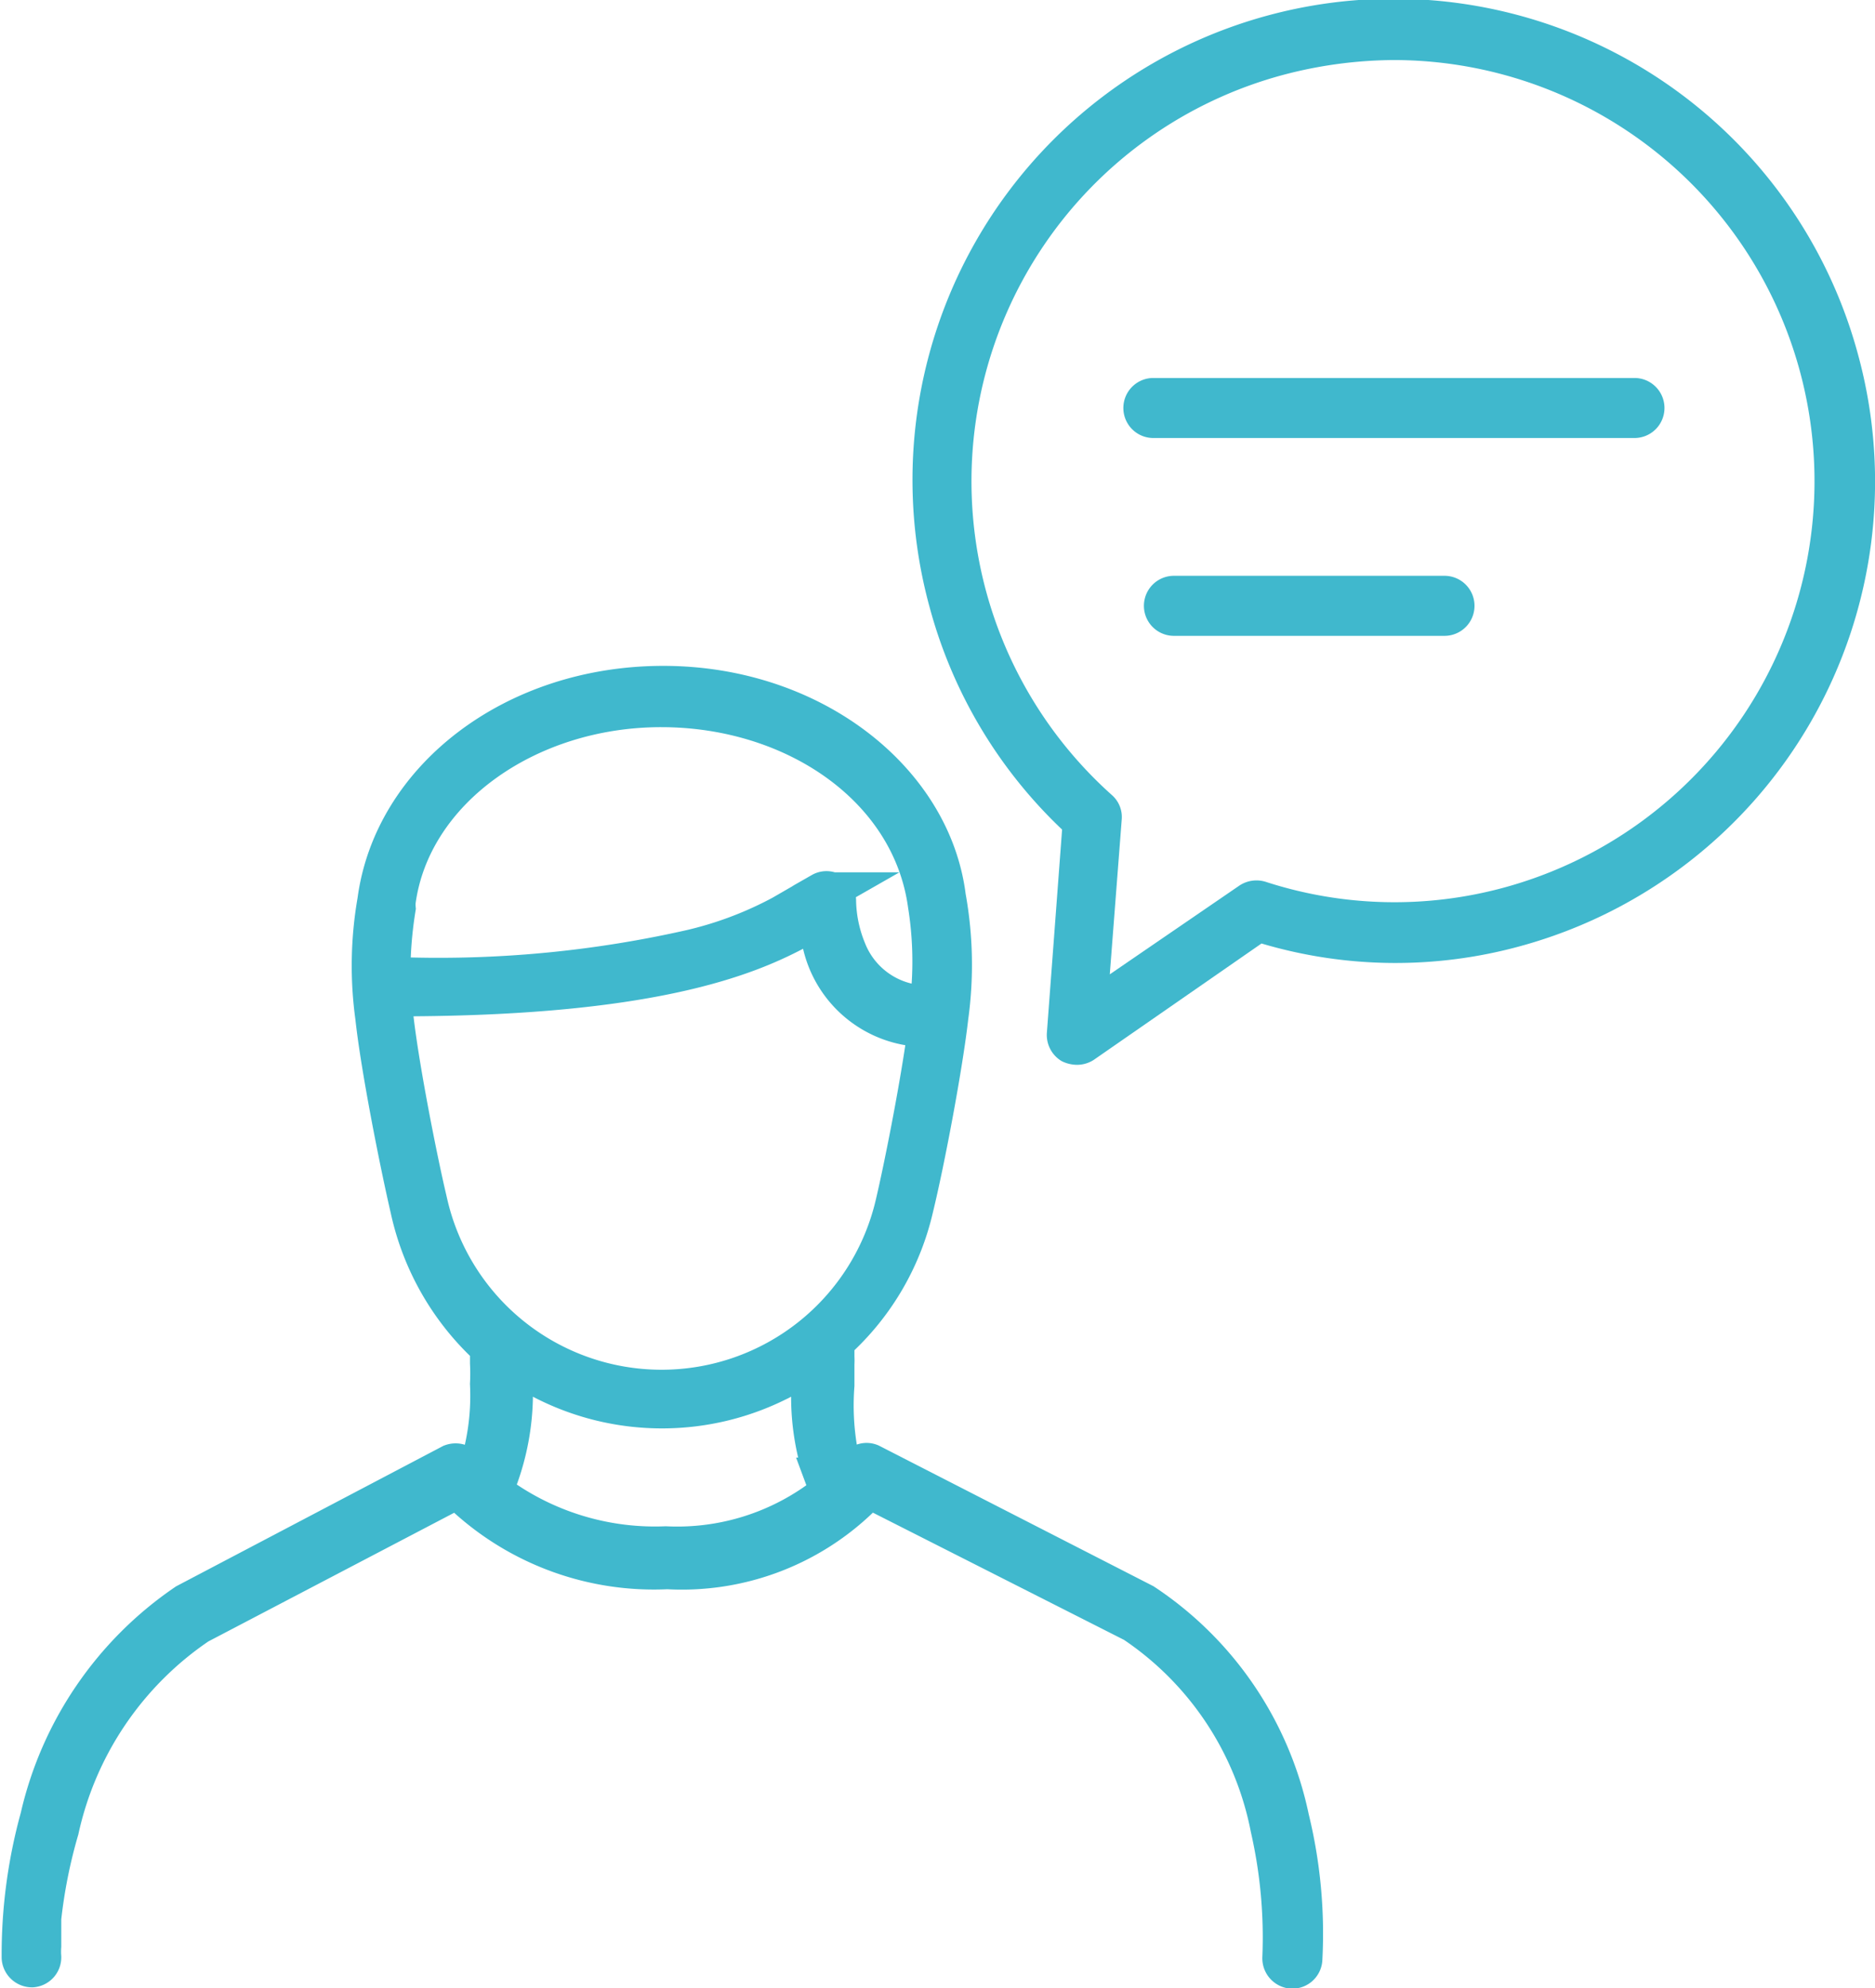 <?xml version="1.0" encoding="UTF-8"?>
<svg xmlns="http://www.w3.org/2000/svg" id="Ebene_1" data-name="Ebene 1" viewBox="0 0 45.6 48.34">
  <defs>
    <style>.cls-1,.cls-2{fill:#40b8cd;}.cls-1{stroke:#40b8cd;}</style>
  </defs>
  <path class="cls-1" d="M12.11,35.92l-.13.37.32.22a6.54,6.54,0,0,0,3.9,1.1h0a5.91,5.91,0,0,0,3.71-1.09l.31-.23-.13-.35a5.89,5.89,0,0,1-.34-2v-.81l-.72.38a6.28,6.28,0,0,1-5.84,0l-.72-.37V34A6,6,0,0,1,12.11,35.92Zm-2-11.71H9.5l.07.56c.14,1.22.58,3.45.83,4.5a5.85,5.85,0,0,0,11.4,0h0c.22-.94.55-2.63.73-3.84L22.6,25l-.49-.08a2.58,2.58,0,0,1-2.09-2l-.18-.59-.54.3C18.13,23.24,15.86,24.17,10.06,24.21ZM22.59,22h0c-.39-2.87-3.24-4.82-6.5-4.82s-6.1,2-6.47,4.73h0a1,1,0,0,0,0,.17,10,10,0,0,0-.12,1.18l0,.52H10a27.85,27.85,0,0,0,6.83-.68,9,9,0,0,0,2.75-1.15l.42-.24h0a.22.22,0,0,1,.22,0h0a.21.21,0,0,1,.11.19h0a3.32,3.32,0,0,0,.25,1.21,2.12,2.12,0,0,0,1.52,1.3l.58.13,0-.59A8.76,8.76,0,0,0,22.59,22ZM20.36,35.24l.11.51L21,35.6a.22.22,0,0,1,.17,0h0L27.81,39a8.29,8.29,0,0,1,3.54,5.22,11.75,11.75,0,0,1,.32,3.42h0a.23.23,0,0,1-.26.21.24.24,0,0,1-.2-.25h0a12,12,0,0,0-.29-3.16,7.81,7.81,0,0,0-3.32-5h0l-6.14-3.11-.32-.15-.25.24a6.2,6.2,0,0,1-4.65,1.72,6.75,6.75,0,0,1-4.85-1.73l-.25-.24-.32.17-6,3.14h0a8.14,8.14,0,0,0-3.39,5A12.55,12.55,0,0,0,1,46.64c0,.28,0,.51,0,.68a1.71,1.71,0,0,0,0,.26H1a.23.23,0,0,1-.21.24h0a.24.24,0,0,1-.24-.22A12.49,12.49,0,0,1,1,44.2,8.61,8.61,0,0,1,4.55,39L11,35.61h0a.26.26,0,0,1,.18,0l.5.15.12-.51a5.93,5.93,0,0,0,.14-1.6,5,5,0,0,0,0-.51c0-.07,0-.12,0-.16v0h0v-.23l-.16-.15A6.38,6.38,0,0,1,10,29.38h0c-.26-1.12-.72-3.44-.85-4.65h0a9.14,9.14,0,0,1,.05-2.82h0c.39-2.95,3.32-5.22,6.94-5.22S22.65,19,23,21.81h0a9.24,9.24,0,0,1,.06,2.92h0c-.13,1.15-.56,3.45-.85,4.64a6.23,6.23,0,0,1-1.8,3.13l-.12.12,0,.17s0,.08,0,.11V33a1.37,1.37,0,0,1,0,.16c0,.13,0,.3,0,.52A6.47,6.47,0,0,0,20.36,35.24Z" transform="translate(-0.01)"></path>
  <path class="cls-1" d="M28.06,9.69h11.7a.23.23,0,0,1,.23.23.23.23,0,0,1-.23.23H28.06a.23.23,0,0,1,0-.46Z" transform="translate(-0.01)"></path>
  <path class="cls-2" d="M35.14,14H28.56a.73.73,0,0,0,0,1.46h6.58a.73.73,0,1,0,0-1.46Z" transform="translate(-0.01)"></path>
  <path class="cls-2" d="M36.59,21.58a10.14,10.14,0,0,1-5.8-.14.75.75,0,0,0-.65.1L27,23.69l.29-3.76a.71.71,0,0,0-.24-.6A10.23,10.23,0,0,1,31.22,1.82a10.69,10.69,0,0,1,2.69-.36,10.24,10.24,0,0,1,2.68,20.12ZM45.2,8.63a11.7,11.7,0,1,0-22.58,6.14,11.6,11.6,0,0,0,3.22,5.4l-.37,4.94a.74.74,0,0,0,.36.69.84.84,0,0,0,.37.09.75.75,0,0,0,.41-.12l4.08-2.83A11.45,11.45,0,0,0,37,23,11.71,11.71,0,0,0,45.2,8.63Z" transform="translate(-0.01)"></path>
</svg>
